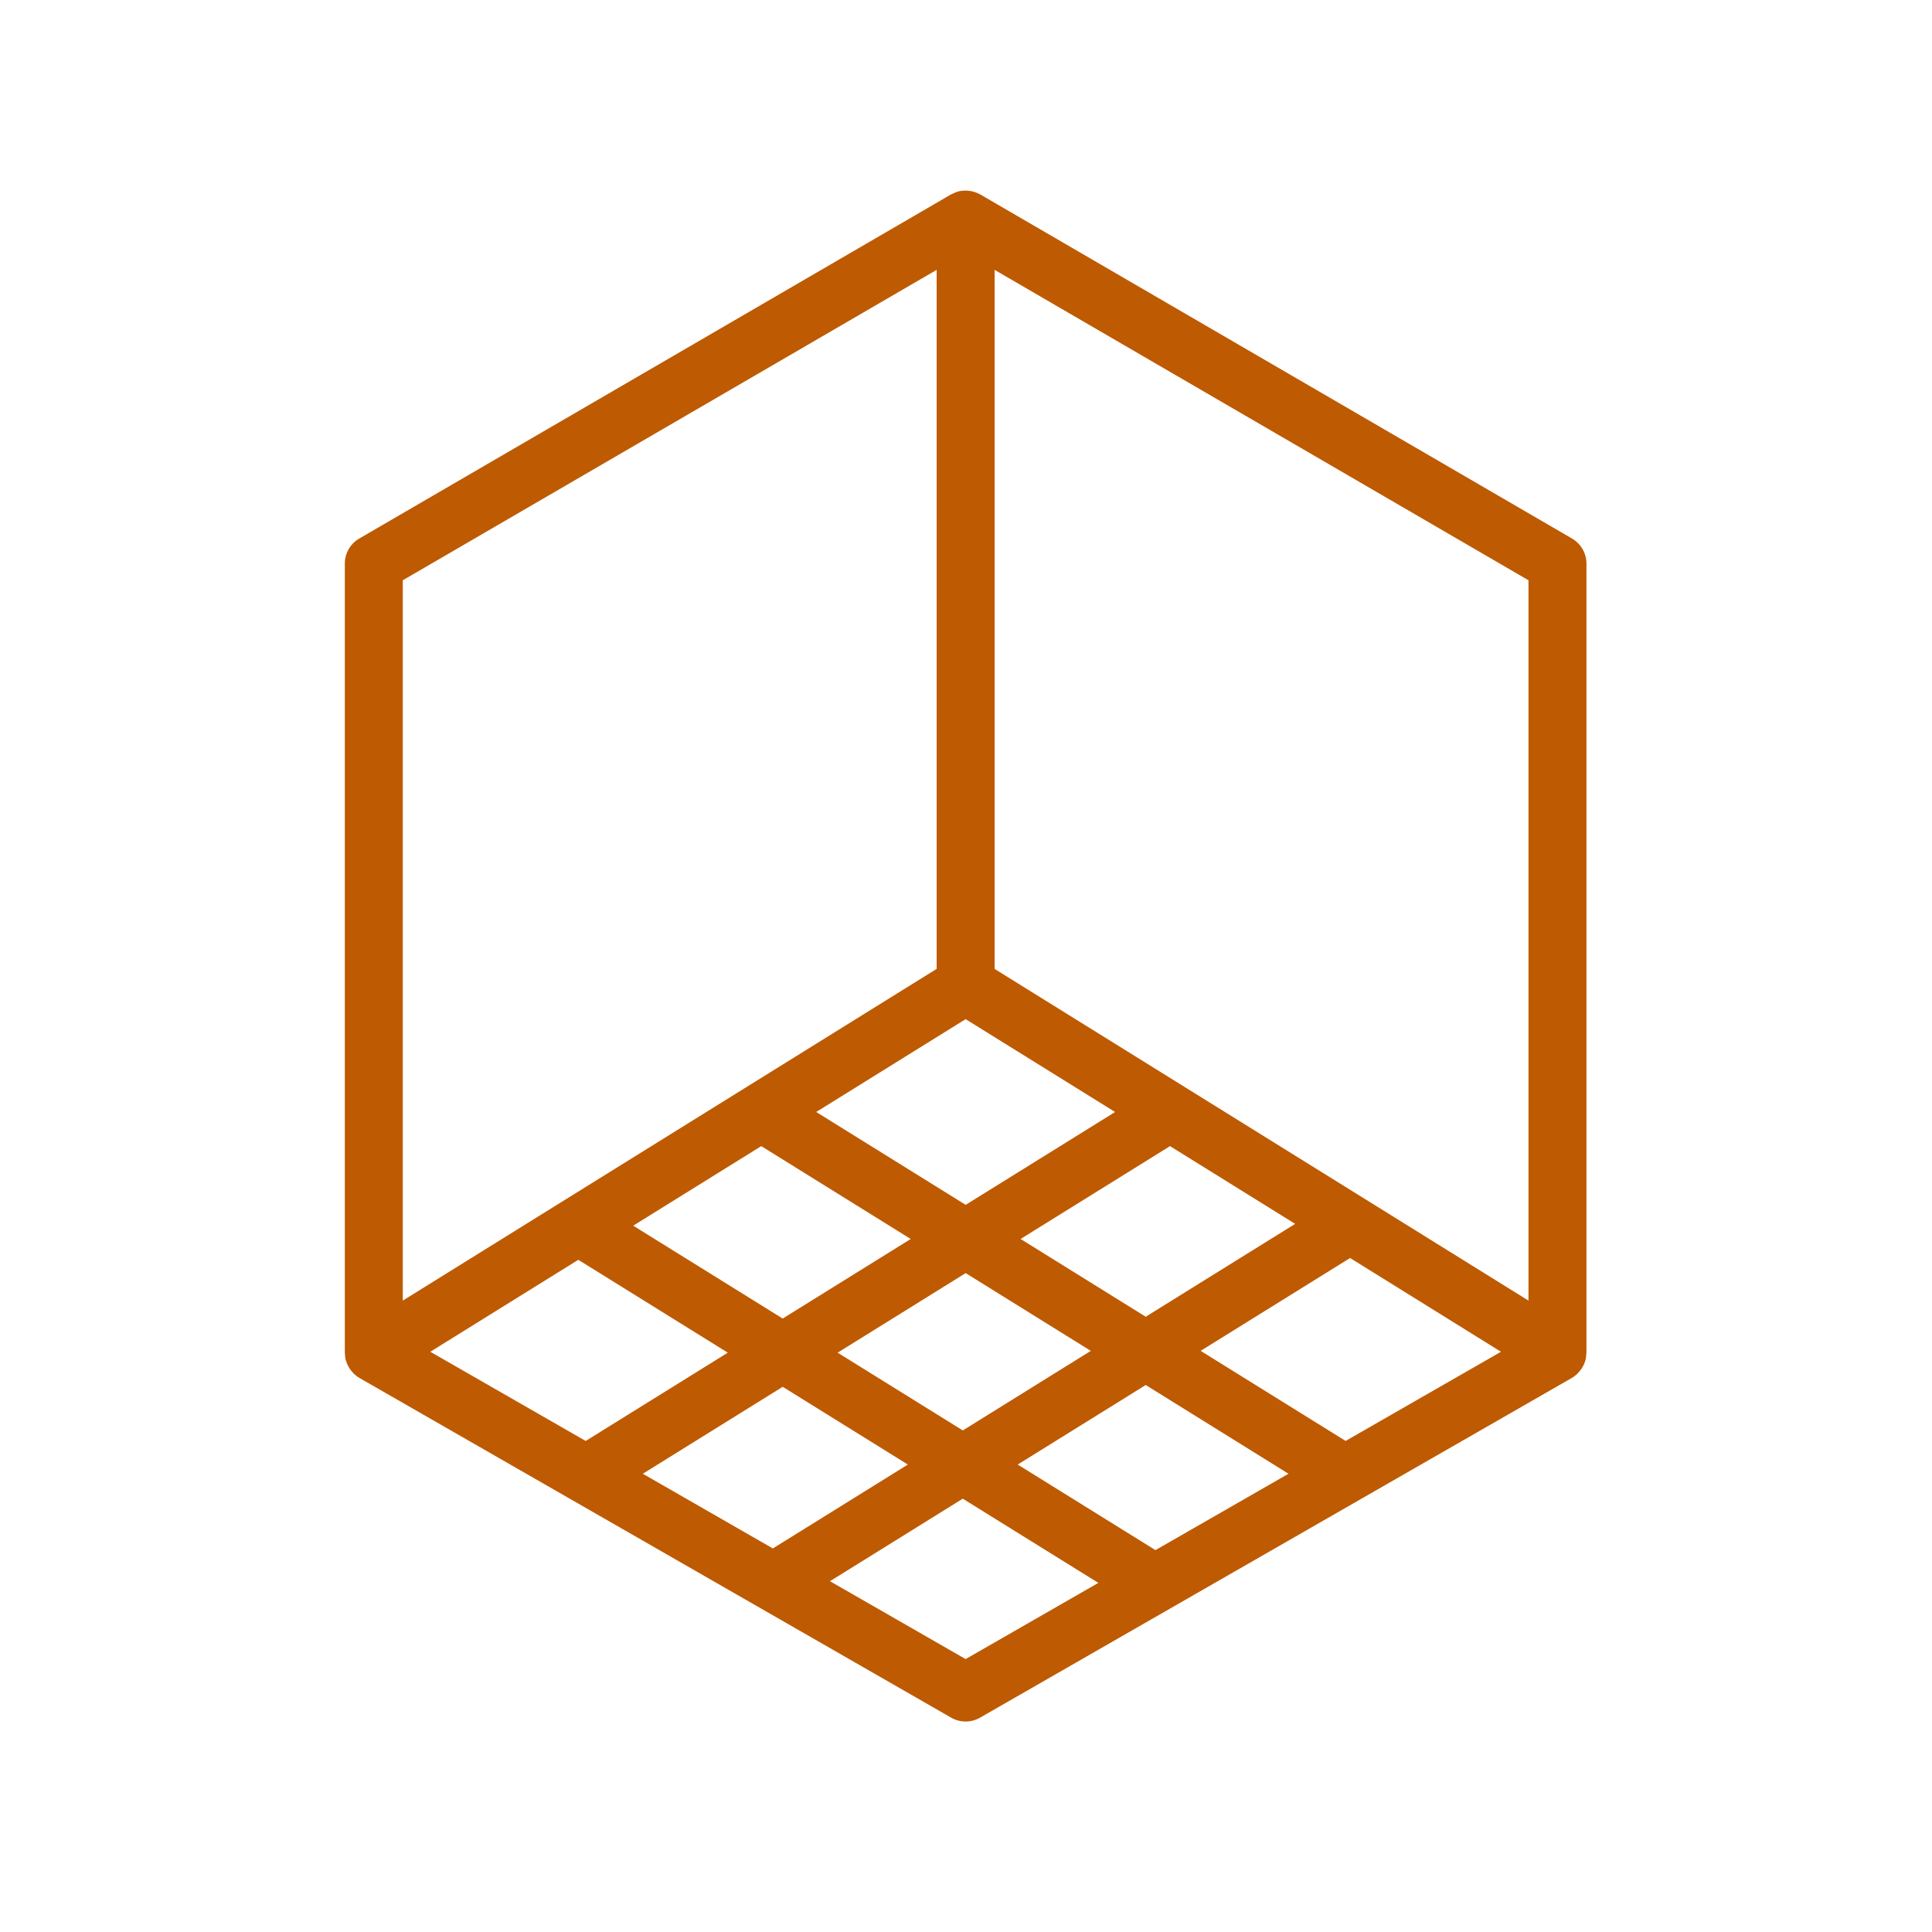 <?xml version="1.0" encoding="UTF-8"?> <svg xmlns="http://www.w3.org/2000/svg" width="100" height="100" viewBox="0 0 100 100" fill="none"><path d="M82.114 29.172C82.114 28.638 81.83 28.144 81.368 27.875L50.735 10.063C50.733 10.062 50.731 10.061 50.729 10.06L50.728 10.059C50.725 10.058 50.723 10.057 50.72 10.056C50.616 9.998 50.509 9.956 50.399 9.924C50.366 9.914 50.332 9.908 50.298 9.901C50.212 9.882 50.126 9.871 50.039 9.868C50.005 9.867 49.973 9.864 49.939 9.865C49.822 9.868 49.706 9.881 49.594 9.911C49.589 9.912 49.584 9.915 49.579 9.917C49.47 9.947 49.367 9.992 49.267 10.046C49.254 10.053 49.239 10.055 49.226 10.063L18.594 27.875C18.132 28.144 17.848 28.638 17.848 29.172V70.018C17.848 70.032 17.853 70.044 17.853 70.058C17.856 70.178 17.869 70.298 17.901 70.413C17.903 70.419 17.906 70.424 17.907 70.43C17.938 70.538 17.984 70.641 18.038 70.74C18.054 70.769 18.072 70.797 18.09 70.825C18.139 70.902 18.195 70.973 18.259 71.041C18.28 71.063 18.298 71.086 18.32 71.107C18.404 71.186 18.496 71.26 18.6 71.32L49.233 88.906C49.464 89.039 49.722 89.105 49.98 89.105C50.238 89.105 50.496 89.039 50.727 88.906L81.361 71.32C81.466 71.26 81.558 71.186 81.642 71.107C81.663 71.087 81.681 71.065 81.701 71.043C81.765 70.975 81.822 70.903 81.871 70.826C81.889 70.797 81.907 70.77 81.924 70.74C81.977 70.643 82.022 70.543 82.052 70.437C82.054 70.429 82.059 70.421 82.061 70.413C82.092 70.299 82.105 70.18 82.108 70.061C82.108 70.047 82.114 70.034 82.114 70.019V29.172ZM69.649 74.583L62.145 69.92L69.88 65.114L77.69 69.967L69.649 74.583ZM59.806 80.234L52.676 75.805L59.302 71.688L66.693 76.281L59.806 80.234ZM33.271 76.281L40.513 71.781L46.99 75.805L40.003 80.147L33.271 76.281ZM22.272 69.967L29.933 65.207L37.67 70.014L30.315 74.584L22.272 69.967ZM49.981 52.751L57.717 57.557L49.983 62.363L42.247 57.556L49.981 52.751ZM67.037 63.348L59.302 68.154L52.825 64.129L60.56 59.323L67.037 63.348ZM39.403 59.323L47.139 64.13L40.512 68.248L32.775 63.441L39.403 59.323ZM43.356 70.014L49.983 65.896L56.46 69.921L49.834 74.039L43.356 70.014ZM79.114 67.319L51.481 50.151V13.968L79.114 30.035V67.319ZM20.848 30.035L48.481 13.968V50.15L20.848 67.319V30.035ZM49.981 85.874L42.959 81.843L49.833 77.571L56.85 81.93L49.981 85.874Z" fill="#BE5A01"></path></svg> 